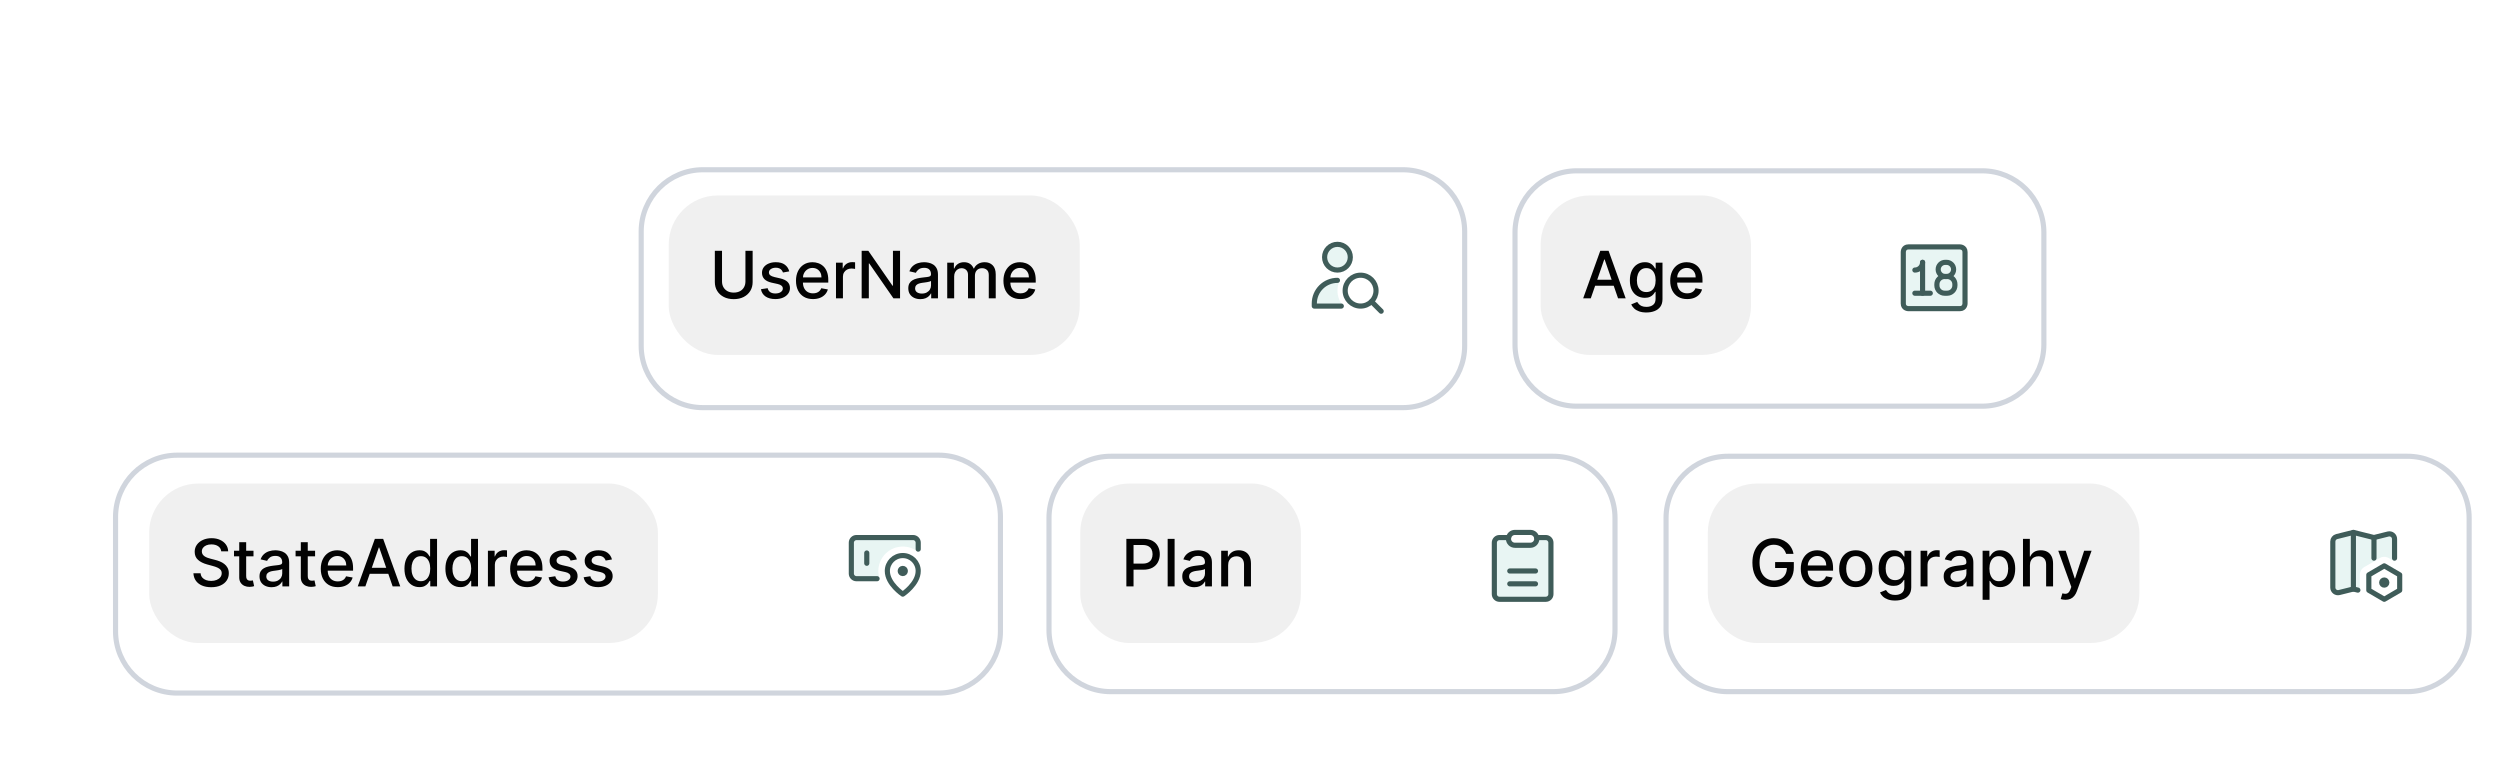 <svg width="486" height="151" viewBox="0 0 486 151" fill="none" xmlns="http://www.w3.org/2000/svg">
<g clip-path="url(#clip0_10949_37506)">
<g filter="url(#filter0_d_10949_37506)">
<path d="M270.73 31H134.648C128.021 31 122.648 36.373 122.648 43V65.243C122.648 71.871 128.021 77.243 134.648 77.243H270.73C277.357 77.243 282.73 71.871 282.73 65.243V43C282.73 36.373 277.357 31 270.73 31Z" fill="white"/>
<path d="M270.73 31H134.648C128.021 31 122.648 36.373 122.648 43V65.243C122.648 71.871 128.021 77.243 134.648 77.243H270.73C277.357 77.243 282.73 71.871 282.73 65.243V43C282.73 36.373 277.357 31 270.73 31Z" stroke="#D0D5DD" stroke-miterlimit="10"/>
</g>
<g filter="url(#filter1_d_10949_37506)">
<path d="M180.485 86.488H32.463C25.835 86.488 20.463 91.861 20.463 98.488V120.731C20.463 127.359 25.835 132.731 32.463 132.731H180.485C187.112 132.731 192.485 127.359 192.485 120.731V98.488C192.485 91.861 187.112 86.488 180.485 86.488Z" fill="white"/>
<path d="M180.485 86.488H32.463C25.835 86.488 20.463 91.861 20.463 98.488V120.731C20.463 127.359 25.835 132.731 32.463 132.731H180.485C187.112 132.731 192.485 127.359 192.485 120.731V98.488C192.485 91.861 187.112 86.488 180.485 86.488Z" stroke="#D0D5DD" stroke-miterlimit="10"/>
</g>
<path fill-rule="evenodd" clip-rule="evenodd" d="M178.5 107.317C177.682 106.65 176.638 106.25 175.5 106.25C172.877 106.25 170.75 108.377 170.75 111C170.75 111.531 170.836 112.033 170.977 112.5H166.5C166.235 112.5 165.98 112.395 165.793 112.207C165.605 112.02 165.5 111.765 165.5 111.5V105.5C165.5 105.235 165.605 104.98 165.793 104.793C165.98 104.605 166.235 104.5 166.5 104.5H177.5C177.765 104.5 178.02 104.605 178.207 104.793C178.395 104.98 178.5 105.235 178.5 105.5V107.317Z" fill="#209E91" fill-opacity="0.102"/>
<path d="M170.5 112.5H166.5C166.235 112.5 165.98 112.395 165.793 112.207C165.605 112.02 165.5 111.765 165.5 111.5V105.5C165.5 105.235 165.605 104.98 165.793 104.793C165.98 104.605 166.235 104.5 166.5 104.5H177.5C177.765 104.5 178.02 104.605 178.207 104.793C178.395 104.98 178.5 105.235 178.5 105.5V106.75" stroke="#3F5C59" stroke-linecap="round" stroke-linejoin="round"/>
<path d="M168.5 107.5V109.5" stroke="#3F5C59" stroke-linecap="round" stroke-linejoin="round"/>
<path d="M178.5 111C178.5 113.5 175.5 115.5 175.5 115.5C175.5 115.5 172.5 113.5 172.5 111C172.5 109.343 173.843 108 175.5 108C177.157 108 178.5 109.343 178.5 111Z" fill="white"/>
<path d="M178.5 111C178.5 113.5 175.5 115.5 175.5 115.5C175.5 115.5 172.5 113.5 172.5 111C172.5 109.343 173.843 108 175.5 108C177.157 108 178.5 109.343 178.5 111Z" stroke="#3F5C59" stroke-linecap="round" stroke-linejoin="round"/>
<path d="M175.5 111.5C175.776 111.5 176 111.276 176 111C176 110.724 175.776 110.5 175.5 110.5C175.224 110.5 175 110.724 175 111C175 111.276 175.224 111.5 175.5 111.5Z" stroke="#3F5C59" stroke-linecap="round" stroke-linejoin="round"/>
<g filter="url(#filter2_d_10949_37506)">
<path d="M299.955 86.699H213.925C207.298 86.699 201.925 92.072 201.925 98.699V120.456C201.925 127.083 207.298 132.456 213.925 132.456H299.955C306.583 132.456 311.955 127.083 311.955 120.456V98.699C311.955 92.072 306.583 86.699 299.955 86.699Z" fill="white"/>
<path d="M299.955 86.699H213.925C207.298 86.699 201.925 92.072 201.925 98.699V120.456C201.925 127.083 207.298 132.456 213.925 132.456H299.955C306.583 132.456 311.955 127.083 311.955 120.456V98.699C311.955 92.072 306.583 86.699 299.955 86.699Z" stroke="#D0D5DD" stroke-miterlimit="10"/>
</g>
<path d="M300.5 104.5H291.5C290.948 104.5 290.5 104.948 290.5 105.5V115.5C290.5 116.052 290.948 116.5 291.5 116.5H300.5C301.052 116.5 301.5 116.052 301.5 115.5V105.5C301.5 104.948 301.052 104.5 300.5 104.5Z" fill="#209E91" fill-opacity="0.102"/>
<path d="M297.5 106H294.5C293.81 106 293.25 105.44 293.25 104.75C293.25 104.06 293.81 103.5 294.5 103.5H297.5C298.19 103.5 298.75 104.06 298.75 104.75C298.75 105.44 298.19 106 297.5 106Z" fill="white"/>
<path d="M293.5 111H298.5" stroke="#3F5C59" stroke-linecap="round" stroke-linejoin="round"/>
<path d="M293.5 113.5H298.5" stroke="#3F5C59" stroke-linecap="round" stroke-linejoin="round"/>
<path d="M298.725 104.5H300.5C301.052 104.5 301.5 104.948 301.5 105.5V115.5C301.5 116.052 301.052 116.5 300.5 116.5H291.5C290.948 116.5 290.5 116.052 290.5 115.5V105.5C290.5 104.948 290.948 104.5 291.5 104.5H293.275" stroke="#3F5C59" stroke-linecap="round" stroke-linejoin="round"/>
<path d="M297.5 106H294.5C293.81 106 293.25 105.44 293.25 104.75C293.25 104.06 293.81 103.5 294.5 103.5H297.5C298.19 103.5 298.75 104.06 298.75 104.75C298.75 105.44 298.19 106 297.5 106Z" stroke="#3F5C59" stroke-linecap="round" stroke-linejoin="round"/>
<g filter="url(#filter3_d_10949_37506)">
<path d="M466 86.699H333.882C327.255 86.699 321.882 92.072 321.882 98.699V120.456C321.882 127.083 327.255 132.456 333.882 132.456H466C472.627 132.456 478 127.083 478 120.456V98.699C478 92.072 472.627 86.699 466 86.699Z" fill="white"/>
<path d="M466 86.699H333.882C327.255 86.699 321.882 92.072 321.882 98.699V120.456C321.882 127.083 327.255 132.456 333.882 132.456H466C472.627 132.456 478 127.083 478 120.456V98.699C478 92.072 472.627 86.699 466 86.699Z" stroke="#D0D5DD" stroke-miterlimit="10"/>
</g>
<g filter="url(#filter4_d_10949_37506)">
<path d="M383.329 31.207H304.518C297.891 31.207 292.518 36.58 292.518 43.207V64.963C292.518 71.591 297.891 76.963 304.518 76.963H383.329C389.956 76.963 395.329 71.591 395.329 64.963V43.207C395.329 36.58 389.956 31.207 383.329 31.207Z" fill="white"/>
<path d="M383.329 31.207H304.518C297.891 31.207 292.518 36.58 292.518 43.207V64.963C292.518 71.591 297.891 76.963 304.518 76.963H383.329C389.956 76.963 395.329 71.591 395.329 64.963V43.207C395.329 36.58 389.956 31.207 383.329 31.207Z" stroke="#D0D5DD" stroke-miterlimit="10"/>
</g>
<g clip-path="url(#clip1_10949_37506)">
<path fill-rule="evenodd" clip-rule="evenodd" d="M260.456 54.523C260.164 55.12 260 55.791 260 56.5C260 57.653 260.433 58.704 261.146 59.5H255.5V59C255.5 56.515 257.515 54.5 260 54.5C260.154 54.5 260.306 54.508 260.456 54.523Z" fill="#209E91" fill-opacity="0.102"/>
<path d="M260 52.5C261.381 52.5 262.5 51.381 262.5 50C262.5 48.619 261.381 47.5 260 47.5C258.619 47.5 257.5 48.619 257.5 50C257.5 51.381 258.619 52.5 260 52.5Z" fill="#209E91" fill-opacity="0.102"/>
<path d="M260 52.5C261.381 52.5 262.5 51.381 262.5 50C262.5 48.619 261.381 47.5 260 47.5C258.619 47.5 257.5 48.619 257.5 50C257.5 51.381 258.619 52.5 260 52.5Z" stroke="#3F5C59" stroke-linecap="round" stroke-linejoin="round"/>
<path d="M264.5 59.5C266.157 59.5 267.5 58.157 267.5 56.5C267.5 54.843 266.157 53.5 264.5 53.5C262.843 53.5 261.5 54.843 261.5 56.5C261.5 58.157 262.843 59.5 264.5 59.5Z" fill="white"/>
<path d="M264.5 59.5C266.157 59.5 267.5 58.157 267.5 56.5C267.5 54.843 266.157 53.5 264.5 53.5C262.843 53.5 261.5 54.843 261.5 56.5C261.5 58.157 262.843 59.5 264.5 59.5Z" stroke="#3F5C59" stroke-linecap="round" stroke-linejoin="round"/>
<path d="M268.5 60.5L266.621 58.621" stroke="#3F5C59" stroke-linecap="round" stroke-linejoin="round"/>
<path d="M260 54.5C257.515 54.5 255.5 56.515 255.5 59V59.5H260.75" stroke="#3F5C59" stroke-linecap="round" stroke-linejoin="round"/>
</g>
<g clip-path="url(#clip2_10949_37506)">
<path fill-rule="evenodd" clip-rule="evenodd" d="M453.5 105.281V114.219C453.5 114.87 454.111 115.347 454.743 115.189L457.5 114.5L458.751 114.813C458.75 114.792 458.75 114.771 458.75 114.75V111.75C458.75 111.128 459.081 110.552 459.618 110.238L462.618 108.488C463.163 108.171 463.837 108.171 464.382 108.488L465.5 109.141V104.781C465.5 104.13 464.889 103.653 464.257 103.811L461.5 104.5L457.5 103.5L454.257 104.311C453.812 104.422 453.5 104.822 453.5 105.281Z" fill="#209E91" fill-opacity="0.102"/>
<path d="M465.5 108.5V104.781C465.5 104.13 464.889 103.653 464.257 103.811L461.5 104.5L457.5 103.5L454.257 104.311C453.812 104.422 453.5 104.822 453.5 105.281V114.219C453.5 114.87 454.111 115.347 454.743 115.189L457.5 114.5L458.371 114.718" stroke="#3F5C59" stroke-linecap="round" stroke-linejoin="round"/>
<path d="M461.5 104.5V108.5" stroke="#3F5C59" stroke-linecap="round" stroke-linejoin="round"/>
<path d="M457.5 103.5V114.5" stroke="#3F5C59" stroke-linecap="round" stroke-linejoin="round"/>
<path d="M460.5 111.75L463.5 110L466.5 111.75V114.75L463.5 116.5L460.5 114.75V111.75Z" fill="white"/>
<path d="M460.5 111.75L463.5 110L466.5 111.75V114.75L463.5 116.5L460.5 114.75V111.75Z" stroke="#3F5C59" stroke-linecap="round" stroke-linejoin="round"/>
<path d="M463 113.25C463 113.383 463.053 113.51 463.146 113.604C463.24 113.697 463.367 113.75 463.5 113.75C463.633 113.75 463.76 113.697 463.854 113.604C463.947 113.51 464 113.383 464 113.25C464 113.117 463.947 112.99 463.854 112.896C463.76 112.803 463.633 112.75 463.5 112.75C463.367 112.75 463.24 112.803 463.146 112.896C463.053 112.99 463 113.117 463 113.25Z" stroke="#3F5C59" stroke-linecap="round" stroke-linejoin="round"/>
</g>
<rect x="130" y="38" width="79.897" height="31" rx="9.538" fill="#F0F0F0"/>
<path d="M144.913 48.751H146.313V54.834C146.313 55.481 146.161 56.055 145.857 56.555C145.553 57.052 145.125 57.443 144.574 57.729C144.023 58.012 143.377 58.154 142.637 58.154C141.899 58.154 141.255 58.012 140.704 57.729C140.153 57.443 139.725 57.052 139.421 56.555C139.117 56.055 138.965 55.481 138.965 54.834V48.751H140.36V54.721C140.36 55.14 140.452 55.511 140.636 55.837C140.823 56.162 141.086 56.418 141.426 56.605C141.767 56.788 142.17 56.88 142.637 56.88C143.106 56.88 143.511 56.788 143.852 56.605C144.195 56.418 144.457 56.162 144.637 55.837C144.821 55.511 144.913 55.14 144.913 54.721V48.751ZM153.432 52.757L152.208 52.973C152.157 52.817 152.075 52.668 151.964 52.526C151.856 52.385 151.708 52.269 151.521 52.178C151.335 52.088 151.101 52.043 150.821 52.043C150.439 52.043 150.12 52.129 149.864 52.3C149.608 52.469 149.48 52.687 149.48 52.955C149.48 53.187 149.566 53.374 149.737 53.515C149.909 53.657 150.186 53.773 150.568 53.863L151.67 54.116C152.309 54.264 152.784 54.491 153.098 54.798C153.411 55.105 153.567 55.504 153.567 55.995C153.567 56.41 153.447 56.781 153.206 57.106C152.968 57.428 152.635 57.681 152.208 57.864C151.783 58.048 151.291 58.14 150.731 58.14C149.954 58.14 149.32 57.974 148.83 57.643C148.339 57.309 148.038 56.835 147.926 56.221L149.232 56.022C149.313 56.362 149.48 56.62 149.733 56.794C149.986 56.966 150.316 57.052 150.722 57.052C151.165 57.052 151.518 56.96 151.783 56.776C152.048 56.589 152.181 56.362 152.181 56.094C152.181 55.877 152.099 55.695 151.937 55.548C151.777 55.4 151.532 55.289 151.201 55.213L150.026 54.956C149.379 54.809 148.9 54.574 148.59 54.252C148.283 53.929 148.13 53.521 148.13 53.028C148.13 52.618 148.244 52.26 148.473 51.953C148.702 51.645 149.018 51.406 149.421 51.235C149.825 51.06 150.287 50.973 150.808 50.973C151.558 50.973 152.148 51.135 152.578 51.46C153.009 51.782 153.293 52.215 153.432 52.757ZM158.042 58.14C157.358 58.14 156.77 57.994 156.276 57.702C155.785 57.407 155.406 56.993 155.138 56.46C154.873 55.924 154.74 55.296 154.74 54.577C154.74 53.866 154.873 53.24 155.138 52.698C155.406 52.156 155.779 51.733 156.258 51.429C156.74 51.125 157.303 50.973 157.947 50.973C158.338 50.973 158.718 51.037 159.085 51.167C159.452 51.296 159.782 51.499 160.074 51.776C160.366 52.053 160.597 52.413 160.765 52.856C160.934 53.295 161.018 53.83 161.018 54.459V54.938H155.504V53.926H159.695C159.695 53.571 159.623 53.256 159.478 52.982C159.333 52.705 159.13 52.487 158.868 52.328C158.609 52.168 158.305 52.088 157.956 52.088C157.577 52.088 157.245 52.181 156.962 52.368C156.682 52.552 156.466 52.793 156.312 53.091C156.162 53.386 156.086 53.706 156.086 54.053V54.843C156.086 55.307 156.168 55.701 156.33 56.026C156.496 56.352 156.726 56.6 157.021 56.772C157.316 56.94 157.661 57.025 158.055 57.025C158.311 57.025 158.545 56.988 158.755 56.916C158.966 56.841 159.148 56.729 159.302 56.582C159.455 56.434 159.573 56.252 159.654 56.035L160.932 56.266C160.83 56.642 160.646 56.972 160.381 57.255C160.119 57.535 159.79 57.753 159.392 57.91C158.998 58.063 158.548 58.14 158.042 58.14ZM162.516 58V51.063H163.822V52.165H163.894C164.02 51.792 164.243 51.498 164.562 51.284C164.884 51.068 165.249 50.959 165.655 50.959C165.74 50.959 165.839 50.962 165.953 50.968C166.071 50.974 166.163 50.982 166.229 50.991V52.282C166.175 52.267 166.078 52.251 165.94 52.233C165.801 52.212 165.663 52.201 165.524 52.201C165.205 52.201 164.921 52.269 164.671 52.404C164.424 52.537 164.228 52.722 164.084 52.96C163.939 53.195 163.867 53.463 163.867 53.764V58H162.516ZM174.971 48.751V58H173.689L168.987 51.217H168.901V58H167.506V48.751H168.797L173.503 55.543H173.589V48.751H174.971ZM178.917 58.154C178.478 58.154 178.08 58.072 177.725 57.91C177.37 57.744 177.088 57.505 176.881 57.192C176.676 56.878 176.573 56.495 176.573 56.04C176.573 55.648 176.649 55.326 176.799 55.073C176.95 54.821 177.153 54.62 177.409 54.473C177.665 54.325 177.951 54.214 178.267 54.139C178.583 54.063 178.905 54.006 179.234 53.967C179.649 53.919 179.986 53.88 180.245 53.849C180.504 53.816 180.692 53.764 180.81 53.691C180.927 53.619 180.986 53.502 180.986 53.339V53.307C180.986 52.913 180.874 52.608 180.652 52.391C180.432 52.174 180.104 52.066 179.667 52.066C179.212 52.066 178.854 52.166 178.592 52.368C178.333 52.567 178.154 52.788 178.055 53.032L176.786 52.743C176.936 52.322 177.156 51.981 177.445 51.722C177.737 51.46 178.073 51.271 178.452 51.153C178.832 51.033 179.231 50.973 179.649 50.973C179.926 50.973 180.22 51.006 180.53 51.072C180.843 51.135 181.135 51.253 181.406 51.424C181.68 51.596 181.904 51.841 182.079 52.16C182.253 52.477 182.341 52.888 182.341 53.393V58H181.022V57.052H180.968C180.88 57.226 180.749 57.398 180.575 57.566C180.4 57.735 180.176 57.875 179.902 57.986C179.628 58.098 179.3 58.154 178.917 58.154ZM179.211 57.07C179.584 57.07 179.903 56.996 180.168 56.848C180.436 56.701 180.64 56.508 180.778 56.27C180.92 56.029 180.99 55.772 180.99 55.498V54.604C180.942 54.652 180.849 54.697 180.71 54.739C180.575 54.778 180.42 54.813 180.245 54.843C180.071 54.87 179.9 54.896 179.735 54.92C179.569 54.941 179.431 54.959 179.319 54.974C179.057 55.007 178.818 55.063 178.601 55.141C178.387 55.219 178.216 55.332 178.086 55.48C177.96 55.624 177.897 55.817 177.897 56.058C177.897 56.392 178.02 56.645 178.267 56.817C178.514 56.985 178.829 57.07 179.211 57.07ZM184.139 58V51.063H185.436V52.192H185.521C185.666 51.81 185.902 51.512 186.23 51.298C186.559 51.081 186.952 50.973 187.409 50.973C187.873 50.973 188.261 51.081 188.574 51.298C188.891 51.515 189.124 51.813 189.274 52.192H189.347C189.512 51.822 189.776 51.527 190.137 51.307C190.498 51.084 190.929 50.973 191.429 50.973C192.058 50.973 192.571 51.17 192.969 51.564C193.369 51.959 193.569 52.553 193.569 53.348V58H192.219V53.475C192.219 53.005 192.091 52.665 191.835 52.454C191.579 52.243 191.274 52.138 190.918 52.138C190.479 52.138 190.137 52.273 189.893 52.544C189.649 52.812 189.527 53.157 189.527 53.578V58H188.181V53.389C188.181 53.013 188.064 52.71 187.829 52.481C187.594 52.252 187.289 52.138 186.912 52.138C186.656 52.138 186.42 52.206 186.203 52.341C185.99 52.474 185.816 52.659 185.684 52.897C185.554 53.134 185.49 53.41 185.49 53.723V58H184.139ZM198.369 58.14C197.686 58.14 197.097 57.994 196.603 57.702C196.112 57.407 195.733 56.993 195.465 56.46C195.2 55.924 195.068 55.296 195.068 54.577C195.068 53.866 195.2 53.24 195.465 52.698C195.733 52.156 196.106 51.733 196.585 51.429C197.067 51.125 197.63 50.973 198.274 50.973C198.666 50.973 199.045 51.037 199.412 51.167C199.78 51.296 200.109 51.499 200.401 51.776C200.694 52.053 200.924 52.413 201.092 52.856C201.261 53.295 201.345 53.83 201.345 54.459V54.938H195.831V53.926H200.022C200.022 53.571 199.95 53.256 199.805 52.982C199.661 52.705 199.458 52.487 199.196 52.328C198.937 52.168 198.633 52.088 198.283 52.088C197.904 52.088 197.573 52.181 197.29 52.368C197.01 52.552 196.793 52.793 196.639 53.091C196.489 53.386 196.414 53.706 196.414 54.053V54.843C196.414 55.307 196.495 55.701 196.657 56.026C196.823 56.352 197.053 56.6 197.348 56.772C197.644 56.94 197.988 57.025 198.383 57.025C198.639 57.025 198.872 56.988 199.083 56.916C199.293 56.841 199.476 56.729 199.629 56.582C199.783 56.434 199.9 56.252 199.981 56.035L201.26 56.266C201.157 56.642 200.974 56.972 200.709 57.255C200.447 57.535 200.117 57.753 199.72 57.91C199.325 58.063 198.875 58.14 198.369 58.14Z" fill="#020202"/>
<rect x="29" y="94" width="98.897" height="31" rx="9.538" fill="#F0F0F0"/>
<path d="M43.009 107.18C42.961 106.753 42.762 106.422 42.413 106.187C42.064 105.949 41.624 105.83 41.094 105.83C40.715 105.83 40.387 105.89 40.11 106.011C39.833 106.128 39.617 106.291 39.464 106.498C39.313 106.703 39.238 106.936 39.238 107.198C39.238 107.418 39.289 107.608 39.392 107.767C39.497 107.927 39.634 108.061 39.803 108.169C39.974 108.275 40.158 108.364 40.353 108.436C40.549 108.505 40.737 108.562 40.918 108.608L41.821 108.842C42.116 108.915 42.419 109.012 42.729 109.136C43.039 109.259 43.327 109.422 43.592 109.624C43.857 109.825 44.071 110.075 44.233 110.373C44.399 110.671 44.481 111.028 44.481 111.444C44.481 111.968 44.346 112.433 44.075 112.839C43.807 113.246 43.417 113.566 42.905 113.801C42.396 114.036 41.781 114.154 41.058 114.154C40.366 114.154 39.766 114.044 39.261 113.824C38.755 113.604 38.359 113.292 38.073 112.889C37.787 112.483 37.629 112.001 37.599 111.444H38.999C39.026 111.778 39.134 112.056 39.324 112.279C39.517 112.499 39.762 112.663 40.06 112.772C40.361 112.877 40.691 112.93 41.049 112.93C41.444 112.93 41.794 112.868 42.101 112.744C42.411 112.618 42.655 112.443 42.833 112.221C43.011 111.995 43.099 111.731 43.099 111.43C43.099 111.156 43.021 110.932 42.865 110.757C42.711 110.583 42.502 110.438 42.237 110.324C41.975 110.209 41.678 110.108 41.347 110.021L40.254 109.723C39.514 109.521 38.926 109.225 38.493 108.833C38.062 108.442 37.847 107.924 37.847 107.28C37.847 106.747 37.992 106.282 38.281 105.884C38.57 105.487 38.961 105.178 39.455 104.958C39.949 104.736 40.506 104.624 41.126 104.624C41.752 104.624 42.305 104.734 42.783 104.954C43.265 105.174 43.644 105.476 43.921 105.862C44.198 106.244 44.343 106.684 44.355 107.18H43.009ZM49.279 107.063V108.147H45.49V107.063H49.279ZM46.506 105.401H47.856V111.963C47.856 112.225 47.895 112.422 47.974 112.555C48.052 112.684 48.153 112.773 48.276 112.821C48.403 112.866 48.54 112.889 48.687 112.889C48.796 112.889 48.891 112.881 48.972 112.866C49.053 112.851 49.116 112.839 49.161 112.83L49.405 113.946C49.327 113.976 49.216 114.006 49.071 114.036C48.927 114.069 48.746 114.087 48.529 114.09C48.174 114.096 47.843 114.033 47.536 113.901C47.228 113.768 46.98 113.563 46.79 113.286C46.601 113.009 46.506 112.662 46.506 112.243V105.401ZM52.791 114.154C52.352 114.154 51.955 114.072 51.599 113.91C51.244 113.744 50.962 113.505 50.755 113.192C50.55 112.878 50.447 112.495 50.447 112.04C50.447 111.649 50.523 111.326 50.673 111.073C50.824 110.821 51.027 110.62 51.283 110.473C51.539 110.325 51.825 110.214 52.141 110.139C52.457 110.063 52.779 110.006 53.108 109.967C53.523 109.919 53.86 109.88 54.119 109.85C54.378 109.816 54.566 109.764 54.684 109.691C54.801 109.619 54.86 109.502 54.86 109.339V109.308C54.86 108.913 54.749 108.608 54.526 108.391C54.306 108.174 53.978 108.066 53.541 108.066C53.087 108.066 52.728 108.166 52.466 108.368C52.207 108.567 52.028 108.788 51.929 109.032L50.66 108.743C50.81 108.321 51.03 107.981 51.319 107.722C51.611 107.46 51.947 107.271 52.326 107.153C52.706 107.033 53.105 106.973 53.523 106.973C53.8 106.973 54.094 107.006 54.404 107.072C54.717 107.135 55.009 107.253 55.28 107.424C55.554 107.596 55.778 107.841 55.953 108.16C56.127 108.477 56.215 108.888 56.215 109.393V114H54.896V113.052H54.842C54.755 113.226 54.624 113.398 54.449 113.566C54.274 113.735 54.05 113.875 53.776 113.986C53.502 114.098 53.174 114.154 52.791 114.154ZM53.085 113.07C53.458 113.07 53.778 112.996 54.042 112.848C54.31 112.701 54.514 112.508 54.652 112.27C54.794 112.029 54.864 111.772 54.864 111.498V110.604C54.816 110.652 54.723 110.697 54.584 110.739C54.449 110.778 54.294 110.813 54.119 110.843C53.945 110.87 53.775 110.896 53.609 110.92C53.443 110.941 53.305 110.959 53.193 110.974C52.931 111.007 52.692 111.063 52.475 111.141C52.262 111.219 52.09 111.332 51.961 111.48C51.834 111.624 51.771 111.817 51.771 112.058C51.771 112.392 51.894 112.645 52.141 112.817C52.388 112.985 52.703 113.07 53.085 113.07ZM61.252 107.063V108.147H57.462V107.063H61.252ZM58.479 105.401H59.829V111.963C59.829 112.225 59.868 112.422 59.947 112.555C60.025 112.684 60.126 112.773 60.249 112.821C60.376 112.866 60.513 112.889 60.66 112.889C60.768 112.889 60.863 112.881 60.945 112.866C61.026 112.851 61.089 112.839 61.134 112.83L61.378 113.946C61.3 113.976 61.188 114.006 61.044 114.036C60.899 114.069 60.719 114.087 60.502 114.09C60.147 114.096 59.816 114.033 59.508 113.901C59.201 113.768 58.953 113.563 58.763 113.286C58.574 113.009 58.479 112.662 58.479 112.243V105.401ZM65.661 114.14C64.977 114.14 64.389 113.994 63.895 113.702C63.404 113.407 63.025 112.993 62.757 112.46C62.492 111.924 62.359 111.296 62.359 110.577C62.359 109.866 62.492 109.24 62.757 108.698C63.025 108.156 63.398 107.733 63.877 107.429C64.359 107.125 64.922 106.973 65.566 106.973C65.957 106.973 66.337 107.037 66.704 107.167C67.071 107.296 67.401 107.5 67.693 107.777C67.985 108.054 68.216 108.413 68.384 108.856C68.553 109.296 68.637 109.83 68.637 110.459V110.938H63.123V109.926H67.314C67.314 109.571 67.241 109.256 67.097 108.982C66.952 108.705 66.749 108.487 66.487 108.328C66.228 108.168 65.924 108.088 65.575 108.088C65.195 108.088 64.864 108.181 64.581 108.368C64.301 108.552 64.085 108.793 63.931 109.091C63.78 109.386 63.705 109.706 63.705 110.053V110.843C63.705 111.307 63.786 111.701 63.949 112.026C64.115 112.352 64.345 112.6 64.64 112.772C64.935 112.94 65.28 113.024 65.674 113.024C65.93 113.024 66.163 112.988 66.374 112.916C66.585 112.841 66.767 112.729 66.921 112.582C67.074 112.434 67.192 112.252 67.273 112.035L68.551 112.266C68.449 112.642 68.265 112.972 68 113.255C67.738 113.535 67.409 113.753 67.011 113.91C66.617 114.063 66.167 114.14 65.661 114.14ZM71.025 114H69.544L72.872 104.751H74.484L77.813 114H76.332L73.717 106.431H73.644L71.025 114ZM71.273 110.378H76.079V111.552H71.273V110.378ZM81.525 114.135C80.965 114.135 80.466 113.992 80.026 113.706C79.589 113.417 79.246 113.006 78.996 112.473C78.749 111.938 78.626 111.295 78.626 110.545C78.626 109.795 78.751 109.154 79.001 108.621C79.254 108.088 79.6 107.68 80.04 107.397C80.479 107.114 80.977 106.973 81.534 106.973C81.965 106.973 82.311 107.045 82.573 107.189C82.838 107.331 83.043 107.497 83.187 107.686C83.335 107.876 83.449 108.043 83.531 108.187H83.612V104.751H84.962V114H83.644V112.921H83.531C83.449 113.068 83.332 113.237 83.178 113.426C83.028 113.616 82.82 113.782 82.555 113.923C82.29 114.065 81.947 114.135 81.525 114.135ZM81.823 112.984C82.212 112.984 82.54 112.881 82.808 112.677C83.079 112.469 83.284 112.181 83.422 111.814C83.564 111.447 83.635 111.019 83.635 110.531C83.635 110.05 83.565 109.628 83.427 109.267C83.288 108.906 83.085 108.624 82.817 108.422C82.549 108.221 82.218 108.12 81.823 108.12C81.417 108.12 81.078 108.225 80.807 108.436C80.536 108.647 80.332 108.934 80.193 109.299C80.058 109.663 79.99 110.074 79.99 110.531C79.99 110.995 80.059 111.412 80.198 111.782C80.336 112.153 80.541 112.446 80.812 112.663C81.086 112.877 81.423 112.984 81.823 112.984ZM89.487 114.135C88.927 114.135 88.427 113.992 87.987 113.706C87.551 113.417 87.207 113.006 86.957 112.473C86.71 111.938 86.587 111.295 86.587 110.545C86.587 109.795 86.712 109.154 86.962 108.621C87.215 108.088 87.561 107.68 88.001 107.397C88.44 107.114 88.939 106.973 89.496 106.973C89.926 106.973 90.272 107.045 90.534 107.189C90.799 107.331 91.004 107.497 91.149 107.686C91.296 107.876 91.41 108.043 91.492 108.187H91.573V104.751H92.924V114H91.605V112.921H91.492C91.41 113.068 91.293 113.237 91.139 113.426C90.989 113.616 90.781 113.782 90.516 113.923C90.251 114.065 89.908 114.135 89.487 114.135ZM89.785 112.984C90.173 112.984 90.501 112.881 90.769 112.677C91.04 112.469 91.245 112.181 91.383 111.814C91.525 111.447 91.596 111.019 91.596 110.531C91.596 110.05 91.526 109.628 91.388 109.267C91.249 108.906 91.046 108.624 90.778 108.422C90.51 108.221 90.179 108.12 89.785 108.12C89.378 108.12 89.039 108.225 88.769 108.436C88.498 108.647 88.293 108.934 88.154 109.299C88.019 109.663 87.951 110.074 87.951 110.531C87.951 110.995 88.02 111.412 88.159 111.782C88.297 112.153 88.502 112.446 88.773 112.663C89.047 112.877 89.384 112.984 89.785 112.984ZM94.851 114V107.063H96.156V108.165H96.228C96.355 107.792 96.578 107.498 96.897 107.284C97.219 107.067 97.583 106.959 97.99 106.959C98.074 106.959 98.173 106.962 98.288 106.968C98.405 106.974 98.497 106.982 98.563 106.991V108.282C98.509 108.267 98.413 108.251 98.274 108.233C98.136 108.212 97.997 108.201 97.859 108.201C97.54 108.201 97.255 108.269 97.005 108.404C96.758 108.537 96.562 108.722 96.418 108.96C96.273 109.195 96.201 109.463 96.201 109.764V114H94.851ZM102.473 114.14C101.79 114.14 101.201 113.994 100.707 113.702C100.217 113.407 99.837 112.993 99.569 112.46C99.304 111.924 99.172 111.296 99.172 110.577C99.172 109.866 99.304 109.24 99.569 108.698C99.837 108.156 100.211 107.733 100.689 107.429C101.171 107.125 101.734 106.973 102.378 106.973C102.77 106.973 103.149 107.037 103.516 107.167C103.884 107.296 104.214 107.5 104.506 107.777C104.798 108.054 105.028 108.413 105.197 108.856C105.365 109.296 105.449 109.83 105.449 110.459V110.938H99.935V109.926H104.126C104.126 109.571 104.054 109.256 103.909 108.982C103.765 108.705 103.562 108.487 103.3 108.328C103.041 108.168 102.737 108.088 102.387 108.088C102.008 108.088 101.677 108.181 101.394 108.368C101.114 108.552 100.897 108.793 100.743 109.091C100.593 109.386 100.518 109.706 100.518 110.053V110.843C100.518 111.307 100.599 111.701 100.762 112.026C100.927 112.352 101.157 112.6 101.453 112.772C101.748 112.94 102.092 113.024 102.487 113.024C102.743 113.024 102.976 112.988 103.187 112.916C103.398 112.841 103.58 112.729 103.733 112.582C103.887 112.434 104.004 112.252 104.086 112.035L105.364 112.266C105.261 112.642 105.078 112.972 104.813 113.255C104.551 113.535 104.221 113.753 103.824 113.91C103.429 114.063 102.979 114.14 102.473 114.14ZM112.146 108.757L110.922 108.973C110.871 108.817 110.79 108.668 110.678 108.526C110.57 108.385 110.422 108.269 110.236 108.178C110.049 108.088 109.816 108.043 109.536 108.043C109.153 108.043 108.834 108.129 108.578 108.3C108.322 108.469 108.194 108.687 108.194 108.955C108.194 109.187 108.28 109.374 108.452 109.515C108.623 109.657 108.9 109.773 109.283 109.863L110.385 110.116C111.023 110.264 111.499 110.491 111.812 110.798C112.125 111.105 112.282 111.504 112.282 111.995C112.282 112.41 112.161 112.781 111.92 113.106C111.682 113.428 111.35 113.681 110.922 113.865C110.498 114.048 110.005 114.14 109.445 114.14C108.668 114.14 108.035 113.974 107.544 113.643C107.053 113.309 106.752 112.835 106.641 112.221L107.946 112.022C108.027 112.362 108.194 112.62 108.447 112.794C108.7 112.966 109.03 113.052 109.436 113.052C109.879 113.052 110.233 112.96 110.498 112.776C110.763 112.589 110.895 112.362 110.895 112.094C110.895 111.877 110.814 111.695 110.651 111.548C110.492 111.4 110.246 111.289 109.915 111.213L108.741 110.956C108.093 110.808 107.615 110.574 107.305 110.251C106.997 109.929 106.844 109.521 106.844 109.028C106.844 108.618 106.958 108.26 107.187 107.953C107.416 107.646 107.732 107.406 108.136 107.235C108.539 107.06 109.001 106.973 109.522 106.973C110.272 106.973 110.862 107.135 111.292 107.46C111.723 107.783 112.008 108.215 112.146 108.757ZM118.965 108.757L117.741 108.973C117.689 108.817 117.608 108.668 117.497 108.526C117.388 108.385 117.241 108.269 117.054 108.178C116.867 108.088 116.634 108.043 116.354 108.043C115.972 108.043 115.653 108.129 115.397 108.3C115.141 108.469 115.013 108.687 115.013 108.955C115.013 109.187 115.099 109.374 115.27 109.515C115.442 109.657 115.719 109.773 116.101 109.863L117.203 110.116C117.842 110.264 118.317 110.491 118.63 110.798C118.943 111.105 119.1 111.504 119.1 111.995C119.1 112.41 118.98 112.781 118.739 113.106C118.501 113.428 118.168 113.681 117.741 113.865C117.316 114.048 116.824 114.14 116.264 114.14C115.487 114.14 114.853 113.974 114.362 113.643C113.872 113.309 113.571 112.835 113.459 112.221L114.764 112.022C114.846 112.362 115.013 112.62 115.266 112.794C115.519 112.966 115.848 113.052 116.255 113.052C116.697 113.052 117.051 112.96 117.316 112.776C117.581 112.589 117.714 112.362 117.714 112.094C117.714 111.877 117.632 111.695 117.47 111.548C117.31 111.4 117.065 111.289 116.733 111.213L115.559 110.956C114.912 110.808 114.433 110.574 114.123 110.251C113.816 109.929 113.662 109.521 113.662 109.028C113.662 108.618 113.777 108.26 114.006 107.953C114.234 107.646 114.551 107.406 114.954 107.235C115.358 107.06 115.82 106.973 116.341 106.973C117.09 106.973 117.68 107.135 118.111 107.46C118.542 107.783 118.826 108.215 118.965 108.757Z" fill="#020202"/>
<rect x="210" y="94" width="42.897" height="31" rx="9.538" fill="#F0F0F0"/>
<path d="M218.965 114V104.751H222.262C222.981 104.751 223.578 104.882 224.05 105.144C224.523 105.405 224.877 105.764 225.112 106.218C225.346 106.67 225.464 107.179 225.464 107.745C225.464 108.314 225.345 108.826 225.107 109.28C224.872 109.732 224.517 110.09 224.041 110.355C223.569 110.617 222.974 110.748 222.257 110.748H219.99V109.565H222.131C222.585 109.565 222.954 109.487 223.237 109.33C223.52 109.171 223.728 108.954 223.861 108.68C223.993 108.406 224.059 108.094 224.059 107.745C224.059 107.396 223.993 107.086 223.861 106.815C223.728 106.544 223.519 106.331 223.233 106.178C222.95 106.024 222.576 105.947 222.113 105.947H220.36V114H218.965ZM228.342 104.751V114H226.992V104.751H228.342ZM232.177 114.154C231.738 114.154 231.34 114.072 230.985 113.91C230.63 113.744 230.348 113.505 230.141 113.192C229.936 112.878 229.833 112.495 229.833 112.04C229.833 111.649 229.909 111.326 230.059 111.073C230.21 110.821 230.413 110.62 230.669 110.473C230.925 110.325 231.211 110.214 231.527 110.139C231.843 110.063 232.165 110.006 232.494 109.967C232.909 109.919 233.246 109.88 233.505 109.85C233.764 109.816 233.952 109.764 234.07 109.691C234.187 109.619 234.246 109.502 234.246 109.339V109.308C234.246 108.913 234.134 108.608 233.912 108.391C233.692 108.174 233.364 108.066 232.927 108.066C232.472 108.066 232.114 108.166 231.852 108.368C231.593 108.567 231.414 108.788 231.315 109.032L230.046 108.743C230.196 108.321 230.416 107.981 230.705 107.722C230.997 107.46 231.333 107.271 231.712 107.153C232.092 107.033 232.491 106.973 232.909 106.973C233.186 106.973 233.48 107.006 233.79 107.072C234.103 107.135 234.395 107.253 234.666 107.424C234.94 107.596 235.164 107.841 235.339 108.16C235.513 108.477 235.601 108.888 235.601 109.393V114H234.282V113.052H234.228C234.14 113.226 234.01 113.398 233.835 113.566C233.66 113.735 233.436 113.875 233.162 113.986C232.888 114.098 232.56 114.154 232.177 114.154ZM232.471 113.07C232.844 113.07 233.163 112.996 233.428 112.848C233.696 112.701 233.9 112.508 234.038 112.27C234.18 112.029 234.25 111.772 234.25 111.498V110.604C234.202 110.652 234.109 110.697 233.97 110.739C233.835 110.778 233.68 110.813 233.505 110.843C233.331 110.87 233.16 110.896 232.995 110.92C232.829 110.941 232.691 110.959 232.579 110.974C232.317 111.007 232.078 111.063 231.861 111.141C231.647 111.219 231.476 111.332 231.346 111.48C231.22 111.624 231.157 111.817 231.157 112.058C231.157 112.392 231.28 112.645 231.527 112.817C231.774 112.985 232.089 113.07 232.471 113.07ZM238.75 109.881V114H237.399V107.063H238.696V108.192H238.781C238.941 107.825 239.191 107.53 239.531 107.307C239.874 107.084 240.306 106.973 240.827 106.973C241.3 106.973 241.714 107.072 242.069 107.271C242.425 107.466 242.7 107.758 242.896 108.147C243.091 108.535 243.189 109.015 243.189 109.588V114H241.839V109.75C241.839 109.247 241.708 108.854 241.446 108.571C241.184 108.285 240.824 108.142 240.367 108.142C240.053 108.142 239.775 108.21 239.531 108.346C239.29 108.481 239.099 108.68 238.958 108.942C238.819 109.201 238.75 109.514 238.75 109.881Z" fill="#020202"/>
<rect x="332" y="94" width="83.897" height="31" rx="9.538" fill="#F0F0F0"/>
<path d="M347.225 107.673C347.137 107.399 347.02 107.153 346.872 106.936C346.728 106.717 346.555 106.53 346.353 106.376C346.151 106.22 345.921 106.101 345.662 106.02C345.406 105.938 345.124 105.898 344.817 105.898C344.296 105.898 343.827 106.032 343.408 106.3C342.99 106.568 342.659 106.961 342.415 107.478C342.174 107.993 342.053 108.624 342.053 109.371C342.053 110.12 342.175 110.754 342.419 111.272C342.663 111.79 342.997 112.183 343.422 112.451C343.846 112.719 344.33 112.853 344.872 112.853C345.374 112.853 345.812 112.75 346.186 112.546C346.562 112.341 346.853 112.052 347.057 111.679C347.265 111.302 347.369 110.86 347.369 110.351L347.73 110.419H345.084V109.267H348.719V110.319C348.719 111.096 348.554 111.77 348.223 112.343C347.894 112.912 347.44 113.351 346.859 113.661C346.281 113.971 345.618 114.126 344.872 114.126C344.034 114.126 343.3 113.934 342.668 113.548C342.038 113.163 341.548 112.617 341.195 111.909C340.843 111.198 340.667 110.355 340.667 109.38C340.667 108.642 340.769 107.98 340.974 107.393C341.179 106.806 341.466 106.307 341.837 105.898C342.21 105.485 342.648 105.171 343.151 104.954C343.657 104.734 344.209 104.624 344.808 104.624C345.308 104.624 345.773 104.698 346.204 104.845C346.637 104.993 347.023 105.202 347.36 105.473C347.7 105.744 347.982 106.066 348.205 106.44C348.427 106.81 348.578 107.221 348.656 107.673H347.225ZM353.372 114.14C352.689 114.14 352.1 113.994 351.606 113.702C351.116 113.407 350.736 112.993 350.468 112.46C350.203 111.924 350.071 111.296 350.071 110.577C350.071 109.866 350.203 109.24 350.468 108.698C350.736 108.156 351.11 107.733 351.588 107.429C352.07 107.125 352.633 106.973 353.278 106.973C353.669 106.973 354.048 107.037 354.416 107.167C354.783 107.296 355.113 107.5 355.405 107.777C355.697 108.054 355.927 108.413 356.096 108.856C356.264 109.296 356.349 109.83 356.349 110.459V110.938H350.834V109.926H355.025C355.025 109.571 354.953 109.256 354.809 108.982C354.664 108.705 354.461 108.487 354.199 108.328C353.94 108.168 353.636 108.088 353.287 108.088C352.907 108.088 352.576 108.181 352.293 108.368C352.013 108.552 351.796 108.793 351.643 109.091C351.492 109.386 351.417 109.706 351.417 110.053V110.843C351.417 111.307 351.498 111.701 351.661 112.026C351.826 112.352 352.057 112.6 352.352 112.772C352.647 112.94 352.991 113.024 353.386 113.024C353.642 113.024 353.875 112.988 354.086 112.916C354.297 112.841 354.479 112.729 354.632 112.582C354.786 112.434 354.903 112.252 354.985 112.035L356.263 112.266C356.16 112.642 355.977 112.972 355.712 113.255C355.45 113.535 355.12 113.753 354.723 113.91C354.328 114.063 353.878 114.14 353.372 114.14ZM360.769 114.14C360.119 114.14 359.551 113.991 359.066 113.693C358.582 113.395 358.205 112.978 357.937 112.442C357.669 111.906 357.535 111.28 357.535 110.563C357.535 109.843 357.669 109.214 357.937 108.675C358.205 108.136 358.582 107.718 359.066 107.42C359.551 107.122 360.119 106.973 360.769 106.973C361.419 106.973 361.987 107.122 362.472 107.42C362.956 107.718 363.333 108.136 363.601 108.675C363.869 109.214 364.003 109.843 364.003 110.563C364.003 111.28 363.869 111.906 363.601 112.442C363.333 112.978 362.956 113.395 362.472 113.693C361.987 113.991 361.419 114.14 360.769 114.14ZM360.773 113.006C361.195 113.006 361.544 112.895 361.821 112.672C362.098 112.449 362.303 112.153 362.435 111.782C362.571 111.412 362.639 111.004 362.639 110.559C362.639 110.116 362.571 109.709 362.435 109.339C362.303 108.966 362.098 108.666 361.821 108.44C361.544 108.215 361.195 108.102 360.773 108.102C360.349 108.102 359.997 108.215 359.717 108.44C359.44 108.666 359.233 108.966 359.098 109.339C358.965 109.709 358.899 110.116 358.899 110.559C358.899 111.004 358.965 111.412 359.098 111.782C359.233 112.153 359.44 112.449 359.717 112.672C359.997 112.895 360.349 113.006 360.773 113.006ZM368.418 116.746C367.867 116.746 367.393 116.674 366.996 116.529C366.601 116.385 366.279 116.193 366.029 115.956C365.779 115.718 365.593 115.457 365.469 115.174L366.63 114.696C366.711 114.828 366.82 114.968 366.955 115.116C367.094 115.266 367.28 115.394 367.515 115.499C367.753 115.605 368.059 115.657 368.432 115.657C368.944 115.657 369.367 115.533 369.701 115.283C370.035 115.036 370.202 114.641 370.202 114.099V112.735H370.117C370.035 112.883 369.918 113.047 369.764 113.228C369.614 113.408 369.406 113.565 369.141 113.697C368.876 113.83 368.531 113.896 368.107 113.896C367.559 113.896 367.065 113.768 366.625 113.512C366.189 113.253 365.843 112.872 365.587 112.37C365.334 111.864 365.207 111.242 365.207 110.504C365.207 109.767 365.332 109.134 365.582 108.608C365.835 108.081 366.181 107.677 366.621 107.397C367.061 107.114 367.559 106.973 368.116 106.973C368.546 106.973 368.894 107.045 369.159 107.189C369.424 107.331 369.63 107.497 369.778 107.686C369.928 107.876 370.044 108.043 370.126 108.187H370.225V107.063H371.548V114.154C371.548 114.75 371.41 115.239 371.133 115.621C370.856 116.004 370.481 116.287 370.008 116.47C369.539 116.654 369.009 116.746 368.418 116.746ZM368.405 112.776C368.793 112.776 369.122 112.686 369.389 112.505C369.66 112.321 369.865 112.059 370.004 111.719C370.145 111.376 370.216 110.965 370.216 110.486C370.216 110.02 370.147 109.609 370.008 109.253C369.87 108.898 369.666 108.621 369.399 108.422C369.131 108.221 368.799 108.12 368.405 108.12C367.998 108.12 367.66 108.225 367.389 108.436C367.118 108.644 366.913 108.927 366.775 109.285C366.639 109.643 366.571 110.044 366.571 110.486C366.571 110.941 366.641 111.34 366.779 111.683C366.918 112.026 367.122 112.294 367.393 112.487C367.667 112.68 368.004 112.776 368.405 112.776ZM373.359 114V107.063H374.665V108.165H374.737C374.863 107.792 375.086 107.498 375.405 107.284C375.727 107.067 376.092 106.959 376.498 106.959C376.582 106.959 376.682 106.962 376.796 106.968C376.914 106.974 377.005 106.982 377.072 106.991V108.282C377.018 108.267 376.921 108.251 376.783 108.233C376.644 108.212 376.506 108.201 376.367 108.201C376.048 108.201 375.764 108.269 375.514 108.404C375.267 108.537 375.071 108.722 374.926 108.96C374.782 109.195 374.71 109.463 374.71 109.764V114H373.359ZM380.197 114.154C379.757 114.154 379.36 114.072 379.005 113.91C378.649 113.744 378.368 113.505 378.16 113.192C377.955 112.878 377.853 112.495 377.853 112.04C377.853 111.649 377.928 111.326 378.079 111.073C378.229 110.821 378.433 110.62 378.689 110.473C378.944 110.325 379.231 110.214 379.547 110.139C379.863 110.063 380.185 110.006 380.513 109.967C380.929 109.919 381.266 109.88 381.525 109.85C381.784 109.816 381.972 109.764 382.089 109.691C382.207 109.619 382.265 109.502 382.265 109.339V109.308C382.265 108.913 382.154 108.608 381.931 108.391C381.711 108.174 381.383 108.066 380.947 108.066C380.492 108.066 380.134 108.166 379.872 108.368C379.613 108.567 379.434 108.788 379.334 109.032L378.065 108.743C378.216 108.321 378.436 107.981 378.725 107.722C379.017 107.46 379.352 107.271 379.732 107.153C380.111 107.033 380.51 106.973 380.929 106.973C381.206 106.973 381.499 107.006 381.809 107.072C382.122 107.135 382.415 107.253 382.686 107.424C382.96 107.596 383.184 107.841 383.358 108.16C383.533 108.477 383.62 108.888 383.62 109.393V114H382.302V113.052H382.247C382.16 113.226 382.029 113.398 381.855 113.566C381.68 113.735 381.456 113.875 381.182 113.986C380.908 114.098 380.579 114.154 380.197 114.154ZM380.491 113.07C380.864 113.07 381.183 112.996 381.448 112.848C381.716 112.701 381.919 112.508 382.058 112.27C382.199 112.029 382.27 111.772 382.27 111.498V110.604C382.222 110.652 382.128 110.697 381.99 110.739C381.855 110.778 381.699 110.813 381.525 110.843C381.35 110.87 381.18 110.896 381.014 110.92C380.849 110.941 380.71 110.959 380.599 110.974C380.337 111.007 380.098 111.063 379.881 111.141C379.667 111.219 379.495 111.332 379.366 111.48C379.24 111.624 379.176 111.817 379.176 112.058C379.176 112.392 379.3 112.645 379.547 112.817C379.794 112.985 380.108 113.07 380.491 113.07ZM385.419 116.601V107.063H386.738V108.187H386.851C386.929 108.043 387.042 107.876 387.189 107.686C387.337 107.497 387.542 107.331 387.804 107.189C388.066 107.045 388.412 106.973 388.842 106.973C389.402 106.973 389.902 107.114 390.342 107.397C390.781 107.68 391.126 108.088 391.376 108.621C391.629 109.154 391.755 109.795 391.755 110.545C391.755 111.295 391.63 111.938 391.381 112.473C391.131 113.006 390.787 113.417 390.351 113.706C389.914 113.992 389.416 114.135 388.856 114.135C388.434 114.135 388.09 114.065 387.822 113.923C387.557 113.782 387.349 113.616 387.198 113.426C387.048 113.237 386.932 113.068 386.851 112.921H386.769V116.601H385.419ZM386.742 110.531C386.742 111.019 386.813 111.447 386.955 111.814C387.096 112.181 387.301 112.469 387.569 112.677C387.837 112.881 388.165 112.984 388.553 112.984C388.957 112.984 389.294 112.877 389.565 112.663C389.836 112.446 390.041 112.153 390.179 111.782C390.321 111.412 390.391 110.995 390.391 110.531C390.391 110.074 390.322 109.663 390.184 109.299C390.048 108.934 389.843 108.647 389.57 108.436C389.299 108.225 388.96 108.12 388.553 108.12C388.162 108.12 387.831 108.221 387.56 108.422C387.292 108.624 387.089 108.906 386.95 109.267C386.812 109.628 386.742 110.05 386.742 110.531ZM394.619 109.881V114H393.268V104.751H394.601V108.192H394.686C394.849 107.819 395.097 107.522 395.432 107.302C395.766 107.083 396.202 106.973 396.741 106.973C397.217 106.973 397.633 107.07 397.988 107.266C398.346 107.462 398.623 107.754 398.819 108.142C399.018 108.528 399.117 109.009 399.117 109.588V114H397.767V109.75C397.767 109.241 397.636 108.847 397.374 108.567C397.112 108.284 396.747 108.142 396.281 108.142C395.962 108.142 395.676 108.21 395.423 108.346C395.173 108.481 394.976 108.68 394.831 108.942C394.69 109.201 394.619 109.514 394.619 109.881ZM401.524 116.601C401.322 116.601 401.139 116.585 400.973 116.552C400.808 116.522 400.684 116.488 400.603 116.452L400.928 115.346C401.175 115.412 401.395 115.441 401.587 115.432C401.78 115.423 401.95 115.35 402.098 115.215C402.248 115.079 402.381 114.858 402.495 114.551L402.662 114.09L400.124 107.063H401.569L403.326 112.446H403.398L405.155 107.063H406.605L403.746 114.926C403.614 115.287 403.445 115.593 403.24 115.843C403.036 116.096 402.792 116.285 402.509 116.412C402.226 116.538 401.898 116.601 401.524 116.601Z" fill="#020202"/>
<rect x="299.5" y="38" width="40.897" height="31" rx="9.538" fill="#F0F0F0"/>
<path d="M309.246 58H307.765L311.093 48.751H312.706L316.034 58H314.553L311.938 50.431H311.866L309.246 58ZM309.495 54.378H314.3V55.552H309.495V54.378ZM320.058 60.746C319.507 60.746 319.033 60.674 318.636 60.529C318.241 60.385 317.919 60.193 317.669 59.956C317.419 59.718 317.233 59.457 317.109 59.174L318.27 58.696C318.351 58.828 318.46 58.968 318.595 59.115C318.734 59.266 318.92 59.394 319.155 59.499C319.393 59.605 319.698 59.657 320.072 59.657C320.584 59.657 321.007 59.532 321.341 59.283C321.675 59.036 321.842 58.641 321.842 58.099V56.735H321.756C321.675 56.883 321.558 57.047 321.404 57.228C321.254 57.408 321.046 57.565 320.781 57.697C320.516 57.83 320.171 57.896 319.747 57.896C319.199 57.896 318.705 57.768 318.265 57.512C317.829 57.253 317.482 56.872 317.227 56.37C316.974 55.864 316.847 55.242 316.847 54.504C316.847 53.767 316.972 53.134 317.222 52.608C317.475 52.081 317.821 51.677 318.261 51.397C318.7 51.114 319.199 50.973 319.756 50.973C320.186 50.973 320.534 51.045 320.799 51.189C321.064 51.331 321.27 51.496 321.418 51.686C321.568 51.876 321.684 52.043 321.765 52.188H321.865V51.063H323.188V58.154C323.188 58.75 323.05 59.239 322.773 59.621C322.496 60.004 322.121 60.287 321.648 60.47C321.178 60.654 320.648 60.746 320.058 60.746ZM320.045 56.776C320.433 56.776 320.761 56.686 321.029 56.505C321.3 56.321 321.505 56.059 321.644 55.719C321.785 55.376 321.856 54.965 321.856 54.486C321.856 54.02 321.787 53.609 321.648 53.253C321.51 52.898 321.306 52.621 321.038 52.422C320.77 52.221 320.439 52.12 320.045 52.12C319.638 52.12 319.3 52.225 319.029 52.436C318.758 52.644 318.553 52.927 318.414 53.285C318.279 53.643 318.211 54.044 318.211 54.486C318.211 54.941 318.28 55.34 318.419 55.683C318.557 56.026 318.762 56.294 319.033 56.487C319.307 56.68 319.644 56.776 320.045 56.776ZM327.989 58.14C327.305 58.14 326.717 57.994 326.223 57.702C325.732 57.407 325.353 56.993 325.085 56.46C324.82 55.924 324.688 55.296 324.688 54.577C324.688 53.866 324.82 53.24 325.085 52.698C325.353 52.156 325.726 51.733 326.205 51.429C326.687 51.125 327.25 50.973 327.894 50.973C328.286 50.973 328.665 51.037 329.032 51.167C329.4 51.296 329.729 51.499 330.021 51.776C330.313 52.053 330.544 52.413 330.712 52.856C330.881 53.295 330.965 53.83 330.965 54.459V54.938H325.451V53.926H329.642C329.642 53.571 329.57 53.256 329.425 52.982C329.281 52.705 329.077 52.487 328.815 52.328C328.556 52.168 328.252 52.088 327.903 52.088C327.524 52.088 327.193 52.181 326.91 52.368C326.63 52.552 326.413 52.793 326.259 53.091C326.109 53.386 326.033 53.706 326.033 54.053V54.843C326.033 55.307 326.115 55.701 326.277 56.026C326.443 56.352 326.673 56.6 326.968 56.772C327.263 56.94 327.608 57.025 328.002 57.025C328.258 57.025 328.492 56.988 328.703 56.916C328.913 56.841 329.095 56.729 329.249 56.582C329.403 56.434 329.52 56.252 329.601 56.035L330.879 56.266C330.777 56.642 330.593 56.972 330.328 57.255C330.066 57.535 329.737 57.753 329.339 57.91C328.945 58.063 328.495 58.14 327.989 58.14Z" fill="#020202"/>
<g clip-path="url(#clip3_10949_37506)">
<path d="M371 48H381C381 48 382 48 382 49V59C382 59 382 60 381 60H371C371 60 370 60 370 59V49C370 49 370 48 371 48Z" fill="#209E91" fill-opacity="0.102"/>
<path d="M371 48H381C381 48 382 48 382 49V59C382 59 382 60 381 60H371C371 60 370 60 370 59V49C370 49 370 48 371 48Z" stroke="#3F5C59" stroke-linejoin="round"/>
<path d="M373.75 51V57" stroke="#3F5C59" stroke-linecap="round" stroke-linejoin="round"/>
<path d="M372.25 52.5C373.078 52.5 373.75 51.828 373.75 51" stroke="#3F5C59" stroke-linecap="round" stroke-linejoin="round"/>
<path d="M375.25 57H372.25" stroke="#3F5C59" stroke-linecap="round" stroke-linejoin="round"/>
<path d="M378.157 53.75H378.407C379.167 53.75 379.782 53.134 379.782 52.375C379.782 51.616 379.167 51 378.407 51H378.157C377.398 51 376.782 51.616 376.782 52.375C376.782 53.134 377.398 53.75 378.157 53.75Z" stroke="#3F5C59" stroke-linecap="round" stroke-linejoin="round"/>
<path d="M380.032 55.5V55.25C380.032 54.422 379.361 53.75 378.532 53.75H378.032C377.204 53.75 376.532 54.422 376.532 55.25V55.5C376.532 56.328 377.204 57 378.032 57H378.532C379.361 57 380.032 56.328 380.032 55.5Z" stroke="#3F5C59" stroke-linecap="round" stroke-linejoin="round"/>
</g>
</g>
<defs>
<filter id="filter0_d_10949_37506" x="112.148" y="20.5" width="185.082" height="71.242" filterUnits="userSpaceOnUse" color-interpolation-filters="sRGB">
<feFlood flood-opacity="0" result="BackgroundImageFix"/>
<feColorMatrix in="SourceAlpha" type="matrix" values="0 0 0 0 0 0 0 0 0 0 0 0 0 0 0 0 0 0 127 0" result="hardAlpha"/>
<feOffset dx="2" dy="2"/>
<feGaussianBlur stdDeviation="6"/>
<feComposite in2="hardAlpha" operator="out"/>
<feColorMatrix type="matrix" values="0 0 0 0 0 0 0 0 0 0 0 0 0 0 0 0 0 0 0.05 0"/>
<feBlend mode="normal" in2="BackgroundImageFix" result="effect1_dropShadow_10949_37506"/>
<feBlend mode="normal" in="SourceGraphic" in2="effect1_dropShadow_10949_37506" result="shape"/>
</filter>
<filter id="filter1_d_10949_37506" x="9.963" y="75.988" width="197.022" height="71.242" filterUnits="userSpaceOnUse" color-interpolation-filters="sRGB">
<feFlood flood-opacity="0" result="BackgroundImageFix"/>
<feColorMatrix in="SourceAlpha" type="matrix" values="0 0 0 0 0 0 0 0 0 0 0 0 0 0 0 0 0 0 127 0" result="hardAlpha"/>
<feOffset dx="2" dy="2"/>
<feGaussianBlur stdDeviation="6"/>
<feComposite in2="hardAlpha" operator="out"/>
<feColorMatrix type="matrix" values="0 0 0 0 0 0 0 0 0 0 0 0 0 0 0 0 0 0 0.05 0"/>
<feBlend mode="normal" in2="BackgroundImageFix" result="effect1_dropShadow_10949_37506"/>
<feBlend mode="normal" in="SourceGraphic" in2="effect1_dropShadow_10949_37506" result="shape"/>
</filter>
<filter id="filter2_d_10949_37506" x="191.425" y="76.199" width="135.03" height="70.758" filterUnits="userSpaceOnUse" color-interpolation-filters="sRGB">
<feFlood flood-opacity="0" result="BackgroundImageFix"/>
<feColorMatrix in="SourceAlpha" type="matrix" values="0 0 0 0 0 0 0 0 0 0 0 0 0 0 0 0 0 0 127 0" result="hardAlpha"/>
<feOffset dx="2" dy="2"/>
<feGaussianBlur stdDeviation="6"/>
<feComposite in2="hardAlpha" operator="out"/>
<feColorMatrix type="matrix" values="0 0 0 0 0 0 0 0 0 0 0 0 0 0 0 0 0 0 0.05 0"/>
<feBlend mode="normal" in2="BackgroundImageFix" result="effect1_dropShadow_10949_37506"/>
<feBlend mode="normal" in="SourceGraphic" in2="effect1_dropShadow_10949_37506" result="shape"/>
</filter>
<filter id="filter3_d_10949_37506" x="311.382" y="76.199" width="181.118" height="70.758" filterUnits="userSpaceOnUse" color-interpolation-filters="sRGB">
<feFlood flood-opacity="0" result="BackgroundImageFix"/>
<feColorMatrix in="SourceAlpha" type="matrix" values="0 0 0 0 0 0 0 0 0 0 0 0 0 0 0 0 0 0 127 0" result="hardAlpha"/>
<feOffset dx="2" dy="2"/>
<feGaussianBlur stdDeviation="6"/>
<feComposite in2="hardAlpha" operator="out"/>
<feColorMatrix type="matrix" values="0 0 0 0 0 0 0 0 0 0 0 0 0 0 0 0 0 0 0.05 0"/>
<feBlend mode="normal" in2="BackgroundImageFix" result="effect1_dropShadow_10949_37506"/>
<feBlend mode="normal" in="SourceGraphic" in2="effect1_dropShadow_10949_37506" result="shape"/>
</filter>
<filter id="filter4_d_10949_37506" x="282.018" y="20.707" width="127.811" height="70.758" filterUnits="userSpaceOnUse" color-interpolation-filters="sRGB">
<feFlood flood-opacity="0" result="BackgroundImageFix"/>
<feColorMatrix in="SourceAlpha" type="matrix" values="0 0 0 0 0 0 0 0 0 0 0 0 0 0 0 0 0 0 127 0" result="hardAlpha"/>
<feOffset dx="2" dy="2"/>
<feGaussianBlur stdDeviation="6"/>
<feComposite in2="hardAlpha" operator="out"/>
<feColorMatrix type="matrix" values="0 0 0 0 0 0 0 0 0 0 0 0 0 0 0 0 0 0 0.05 0"/>
<feBlend mode="normal" in2="BackgroundImageFix" result="effect1_dropShadow_10949_37506"/>
<feBlend mode="normal" in="SourceGraphic" in2="effect1_dropShadow_10949_37506" result="shape"/>
</filter>
<clipPath id="clip0_10949_37506">
<rect width="151" height="486" fill="white" transform="translate(486) rotate(90)"/>
</clipPath>
<clipPath id="clip1_10949_37506">
<rect width="14" height="14" fill="white" transform="translate(255 47)"/>
</clipPath>
<clipPath id="clip2_10949_37506">
<rect width="14" height="14" fill="white" transform="translate(453 103)"/>
</clipPath>
<clipPath id="clip3_10949_37506">
<rect width="14" height="14" fill="white" transform="translate(369 47)"/>
</clipPath>
</defs>
</svg>
